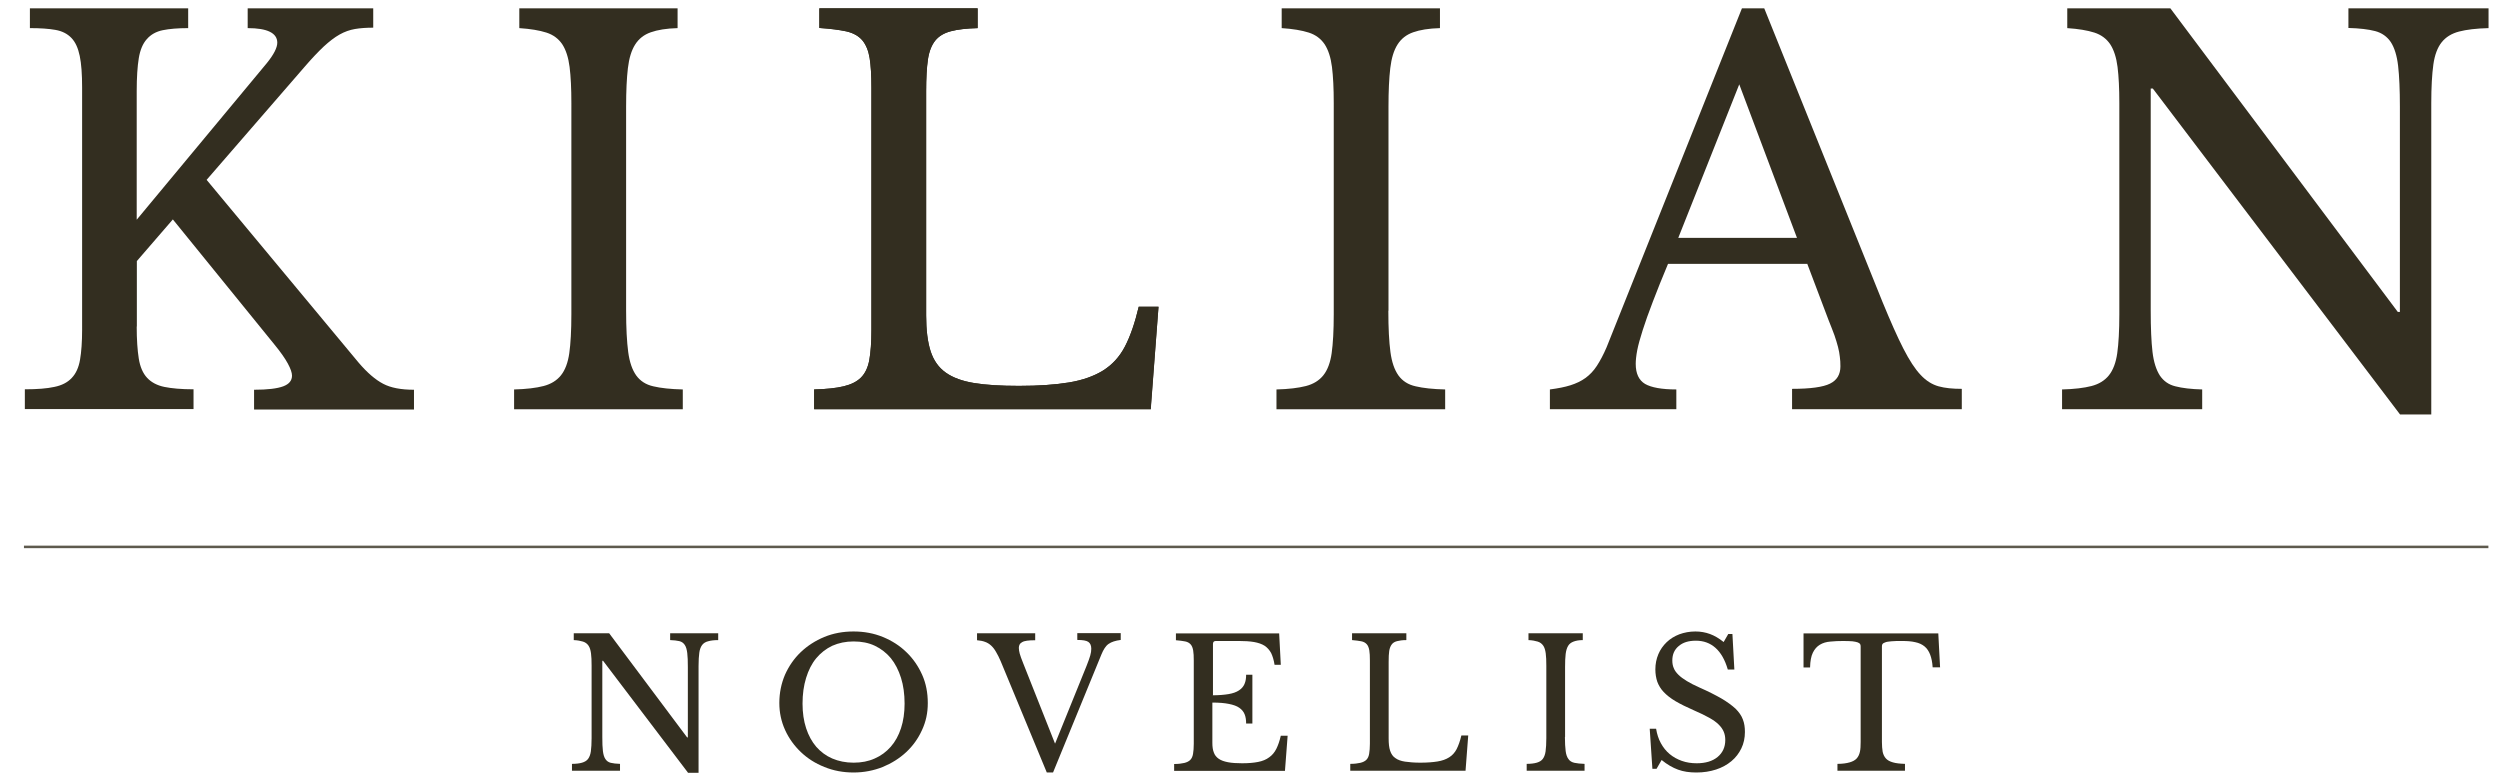 <?xml version="1.0" encoding="UTF-8"?>
<svg xmlns="http://www.w3.org/2000/svg" id="Capa_1" viewBox="0 0 168.06 52">
  <defs>
    <style>.cls-1{fill:#332e20;}.cls-2{fill:#5e5a4e;}</style>
  </defs>
  <path class="cls-1" d="m9.19,21.94c0,.89.05,1.61.14,2.17.09.56.28.99.56,1.29.28.3.67.51,1.16.61.49.1,1.14.16,1.96.16v1.33H1.67v-1.33c.82,0,1.48-.05,1.98-.16.5-.1.89-.3,1.17-.6.28-.29.47-.7.56-1.23.09-.52.14-1.2.14-2.01V5.88c0-.89-.05-1.59-.16-2.12s-.29-.93-.56-1.21c-.27-.28-.62-.46-1.07-.54-.44-.08-1.02-.12-1.72-.12V.56h10.64v1.33c-.7,0-1.27.05-1.71.14-.44.09-.8.29-1.07.6-.27.3-.45.73-.54,1.28-.09.55-.14,1.29-.14,2.22v8.64l8.75-10.53c.47-.58.7-1.04.7-1.37,0-.65-.67-.98-1.99-.98V.56h8.44v1.3c-.47,0-.88.03-1.23.09-.35.06-.69.18-1.03.37-.34.19-.69.46-1.07.81-.37.35-.81.81-1.29,1.37l-6.58,7.59,10.22,12.29c.58.68,1.13,1.15,1.65,1.42.51.27,1.2.4,2.07.4v1.33h-10.75v-1.33c.91,0,1.56-.08,1.96-.23.4-.15.59-.39.59-.72,0-.19-.09-.46-.28-.81-.19-.35-.49-.78-.91-1.29l-6.82-8.4-2.42,2.8v4.41Z"></path>
  <path class="cls-1" d="m42.09,20.89c0,1.17.05,2.09.14,2.77.09.68.27,1.2.54,1.58.27.37.65.62,1.15.73.5.12,1.16.19,1.98.21v1.33h-11.34v-1.33c.82-.02,1.48-.1,1.98-.23.5-.13.89-.37,1.17-.72.28-.35.47-.85.56-1.49.09-.64.14-1.51.14-2.61V6.93c0-.98-.04-1.79-.12-2.43-.08-.64-.25-1.15-.49-1.52-.25-.37-.6-.64-1.07-.79-.47-.15-1.07-.25-1.82-.3V.56h10.64v1.33c-.75.02-1.35.12-1.8.28-.46.16-.81.44-1.05.82-.25.39-.41.92-.49,1.59-.08.68-.12,1.54-.12,2.59v13.72Z"></path>
  <path class="cls-1" d="m77.34,27.51h-22.61v-1.33c.82-.02,1.48-.09,1.98-.21.5-.12.89-.31,1.17-.59.28-.28.47-.68.56-1.19.09-.51.14-1.18.14-1.99V5.88c0-.82-.04-1.48-.12-1.98-.08-.5-.25-.9-.49-1.19-.25-.29-.6-.49-1.07-.6-.47-.1-1.07-.18-1.82-.23V.56h10.64v1.33c-.75.02-1.35.09-1.8.21-.46.12-.81.33-1.05.63s-.41.72-.49,1.26c-.08.54-.12,1.25-.12,2.14v15.08c0,.98.1,1.78.3,2.4s.54,1.1,1.02,1.44c.48.34,1.11.57,1.91.7.79.13,1.8.19,3.01.19,1.33,0,2.45-.08,3.36-.23.91-.15,1.67-.42,2.29-.8.62-.39,1.11-.92,1.47-1.61.36-.69.67-1.58.93-2.68h1.33l-.52,6.9Z"></path>
  <path class="cls-1" d="m77.34,27.51h-22.61v-1.33c.82-.02,1.48-.09,1.98-.21.5-.12.89-.31,1.17-.59.28-.28.47-.68.56-1.19.09-.51.14-1.18.14-1.99V5.88c0-.82-.04-1.48-.12-1.98-.08-.5-.25-.9-.49-1.19-.25-.29-.6-.49-1.07-.6-.47-.1-1.07-.18-1.82-.23V.56h10.64v1.33c-.75.02-1.35.09-1.8.21-.46.12-.81.33-1.05.63s-.41.72-.49,1.26c-.08.54-.12,1.25-.12,2.14v15.08c0,.98.1,1.78.3,2.4s.54,1.1,1.02,1.44c.48.34,1.11.57,1.91.7.79.13,1.8.19,3.01.19,1.33,0,2.45-.08,3.36-.23.91-.15,1.67-.42,2.29-.8.62-.39,1.11-.92,1.47-1.61.36-.69.67-1.58.93-2.68h1.33l-.53,6.9Z"></path>
  <path class="cls-1" d="m93.33,20.89c0,1.17.05,2.09.14,2.77.09.68.27,1.2.54,1.58.27.37.65.62,1.16.73.5.12,1.16.19,1.98.21v1.33h-11.34v-1.33c.82-.02,1.47-.1,1.98-.23.5-.13.89-.37,1.17-.72s.47-.85.56-1.49c.09-.64.14-1.51.14-2.61V6.93c0-.98-.04-1.79-.12-2.43-.08-.64-.25-1.15-.49-1.52-.25-.37-.6-.64-1.07-.79-.47-.15-1.07-.25-1.82-.3V.56h10.64v1.33c-.75.02-1.35.12-1.8.28-.46.16-.81.44-1.05.82-.25.39-.41.92-.49,1.59-.08.68-.12,1.54-.12,2.59v13.72Z"></path>
  <path class="cls-1" d="m121.47,17.74h-9.34c-.4.96-.74,1.8-1.02,2.54-.28.73-.51,1.37-.68,1.91-.17.54-.3.99-.37,1.36-.07.37-.1.68-.1.91,0,.65.21,1.1.63,1.35.42.24,1.12.37,2.1.37v1.33h-8.5v-1.33c.54-.07,1-.16,1.38-.28.38-.12.72-.28,1.01-.49.29-.21.55-.48.77-.82.22-.34.44-.75.65-1.24L117.1.56h1.5l7.95,19.74c.54,1.31,1,2.35,1.4,3.13.4.78.78,1.37,1.16,1.77.37.4.78.65,1.21.77.43.12.95.17,1.56.17v1.37h-11.41v-1.37c1.24,0,2.09-.12,2.55-.35.47-.23.7-.62.7-1.16,0-.23-.01-.45-.04-.65-.02-.2-.06-.41-.12-.65-.06-.23-.14-.5-.24-.79-.11-.29-.24-.64-.4-1.03l-1.43-3.78Zm-8.65-1.75h7.98l-3.88-10.32-4.1,10.32Z"></path>
  <path class="cls-1" d="m161.34,27.86l-16.62-21.91h-.14v14.94c0,1.17.04,2.09.12,2.77.08.68.25,1.2.49,1.58.25.37.59.62,1.05.73.46.12,1.06.19,1.8.21v1.33h-9.42v-1.33c.82-.02,1.48-.1,1.98-.23.5-.13.89-.37,1.17-.72.28-.35.47-.85.56-1.49.09-.64.14-1.51.14-2.61V6.93c0-.98-.04-1.79-.12-2.43-.08-.64-.25-1.15-.49-1.52-.25-.37-.6-.64-1.07-.79s-1.07-.25-1.82-.3V.56h6.93l15.29,20.41h.14V7.17c0-1.14-.04-2.06-.12-2.75-.08-.69-.25-1.22-.49-1.59-.25-.37-.6-.62-1.05-.74-.46-.12-1.06-.19-1.8-.21V.56h9.42v1.33c-.82.02-1.48.1-1.98.23-.5.13-.89.37-1.17.72-.28.35-.47.85-.56,1.5-.09.65-.14,1.52-.14,2.59v20.93h-2.1Z"></path>
  <rect class="cls-2" x="1.61" y="36.68" width="165.67" height=".17"></rect>
  <path class="cls-1" d="m46.24,51.93l-5.7-7.51h-.05v5.12c0,.4.01.72.04.95.03.23.08.41.17.54s.2.21.36.25c.16.04.36.06.62.07v.46h-3.23v-.46c.28,0,.51-.03.68-.08s.31-.13.4-.25.16-.29.19-.51c.03-.22.05-.52.05-.89v-4.87c0-.34-.01-.61-.04-.83-.03-.22-.08-.39-.17-.52s-.21-.22-.37-.27c-.16-.05-.37-.09-.62-.1v-.46h2.38l5.24,7h.05v-4.73c0-.39-.01-.71-.04-.94-.03-.24-.08-.42-.17-.55s-.2-.21-.36-.25-.36-.06-.62-.07v-.46h3.23v.46c-.28,0-.51.03-.68.08-.17.04-.31.13-.4.25s-.16.29-.19.52c-.03.22-.05.52-.05.89v7.18h-.72Z"></path>
  <path class="cls-1" d="m57.38,42.45c.7,0,1.36.12,1.97.37.61.25,1.14.59,1.58,1.02.45.43.8.94,1.06,1.52s.38,1.22.38,1.9-.13,1.26-.39,1.82c-.26.57-.61,1.06-1.06,1.48s-.98.75-1.58,1c-.61.24-1.26.37-1.96.37s-1.35-.12-1.96-.37c-.61-.24-1.14-.58-1.58-1s-.8-.91-1.06-1.48c-.26-.57-.39-1.18-.39-1.82,0-.68.13-1.31.38-1.9.26-.58.61-1.09,1.06-1.52.45-.43.98-.77,1.58-1.02.61-.25,1.26-.37,1.97-.37Zm0,8.82c.53,0,1-.09,1.42-.28.42-.18.78-.45,1.08-.79.3-.34.53-.76.69-1.25.16-.49.24-1.04.24-1.65,0-.64-.08-1.22-.24-1.73s-.39-.96-.68-1.32c-.3-.36-.66-.64-1.08-.84-.42-.2-.9-.29-1.43-.29s-1,.1-1.43.29c-.42.2-.78.48-1.08.84-.3.36-.52.8-.68,1.32-.16.52-.24,1.09-.24,1.73,0,.61.08,1.16.24,1.65.16.49.39.91.68,1.25.3.34.66.61,1.08.79.42.18.9.28,1.43.28Z"></path>
  <path class="cls-1" d="m70.93,49.98l2.11-5.21c.12-.3.2-.53.25-.7s.07-.32.07-.46c0-.22-.07-.37-.2-.46-.13-.09-.38-.13-.74-.13v-.46h2.92v.46c-.18.02-.34.06-.47.1-.13.04-.25.1-.35.17-.1.07-.19.17-.26.28-.08.12-.15.26-.22.43l-3.25,7.93h-.42l-3.1-7.48c-.1-.24-.21-.45-.31-.62-.1-.18-.21-.32-.33-.43s-.26-.2-.41-.25c-.15-.06-.33-.09-.54-.11v-.47h3.91v.47c-.22,0-.41.01-.55.03-.14.02-.25.05-.33.1-.08.04-.14.1-.17.16-.03.06-.05.14-.05.22,0,.11.02.24.06.39s.12.36.23.64l2.14,5.4Z"></path>
  <path class="cls-1" d="m81.5,46.74c.43,0,.79-.03,1.09-.08.29-.05.52-.13.7-.25.17-.11.3-.26.37-.43.08-.18.11-.38.11-.62h.42v3.28h-.42c0-.24-.03-.45-.1-.62-.07-.18-.19-.32-.36-.44-.17-.12-.4-.2-.7-.26-.29-.06-.66-.09-1.11-.09v2.71c0,.26.03.48.1.65.06.17.17.31.33.42.16.11.36.18.62.23s.57.07.95.07c.42,0,.78-.03,1.08-.09.3-.06.54-.16.74-.31.2-.14.36-.33.48-.57.12-.24.22-.53.3-.88h.46l-.18,2.36h-7.45v-.46c.28,0,.51-.03.68-.07s.31-.11.4-.2c.1-.1.16-.23.19-.41.03-.18.05-.4.05-.68v-5.59c0-.28-.01-.51-.04-.68-.03-.17-.08-.31-.17-.41s-.21-.17-.37-.2-.37-.06-.62-.08v-.46h6.94l.11,2.11h-.42c-.05-.32-.13-.58-.23-.79-.11-.2-.26-.37-.44-.49-.19-.12-.43-.2-.71-.25-.29-.05-.64-.07-1.04-.07h-1.52c-.14,0-.2.07-.2.2v3.44Z"></path>
  <path class="cls-1" d="m98.52,51.81h-7.75v-.46c.28,0,.51-.03.68-.07s.31-.11.4-.2c.1-.1.16-.23.19-.41.03-.18.05-.4.05-.68v-5.59c0-.28-.01-.51-.04-.68-.03-.17-.08-.31-.17-.41s-.21-.17-.37-.2-.37-.06-.62-.08v-.46h3.65v.46c-.26,0-.46.03-.62.07-.16.04-.28.11-.36.22-.08.1-.14.25-.17.43-.03.18-.04.43-.04.73v5.17c0,.34.03.61.1.82.07.21.18.38.35.49.16.12.38.2.65.24.27.04.62.07,1.03.07.46,0,.84-.03,1.15-.08.31-.05.57-.14.79-.28.21-.13.38-.32.5-.55.12-.24.23-.54.32-.92h.46l-.18,2.36Z"></path>
  <path class="cls-1" d="m105.2,49.54c0,.4.02.72.05.95.03.23.09.41.19.54.09.13.22.21.4.25s.4.06.68.07v.46h-3.89v-.46c.28,0,.51-.03.68-.08s.31-.13.4-.25.16-.29.19-.51c.03-.22.05-.52.05-.89v-4.87c0-.34-.01-.61-.04-.83-.03-.22-.08-.39-.17-.52s-.21-.22-.37-.27c-.16-.05-.37-.09-.62-.1v-.46h3.65v.46c-.26,0-.46.04-.62.1-.16.06-.28.15-.36.28s-.14.31-.17.55c-.03.23-.04.53-.04.89v4.7Z"></path>
  <path class="cls-1" d="m110.89,48.99h.44c.06.36.16.68.32.97s.35.53.59.73c.24.2.51.35.82.46.31.11.64.16,1,.16.59,0,1.06-.14,1.4-.42.34-.28.52-.66.52-1.14,0-.2-.03-.38-.1-.55-.07-.17-.18-.33-.34-.49s-.37-.31-.64-.46c-.27-.15-.61-.32-1.01-.49-.5-.22-.91-.42-1.25-.62-.34-.2-.6-.41-.8-.62s-.34-.45-.43-.69c-.08-.24-.13-.52-.13-.83,0-.37.07-.71.2-1.02.13-.31.32-.58.56-.81.24-.23.52-.4.85-.53.33-.12.69-.19,1.08-.19.35,0,.68.06.98.17.3.11.61.29.92.54l.31-.54h.28l.13,2.39h-.44c-.19-.66-.47-1.14-.83-1.46-.36-.32-.8-.48-1.31-.48s-.88.12-1.16.36c-.29.24-.43.56-.43.97,0,.19.03.37.1.52.06.16.17.3.31.44.14.14.33.28.56.42.23.14.52.29.86.44.59.26,1.08.51,1.48.74.39.23.7.46.94.68.23.23.4.47.49.72.1.25.14.53.14.85,0,.4-.08.77-.24,1.1s-.38.62-.67.86c-.29.24-.63.43-1.03.56-.4.13-.84.2-1.32.2s-.87-.06-1.23-.19-.73-.34-1.11-.65l-.34.59h-.28l-.18-2.69Z"></path>
  <path class="cls-1" d="m130.41,44.86h-.49c-.02-.34-.08-.63-.17-.86-.09-.23-.21-.41-.38-.55-.16-.13-.37-.23-.62-.28-.25-.06-.54-.08-.89-.08-.3,0-.53,0-.71.02s-.32.03-.41.07c-.1.03-.16.07-.19.11-.03.04-.04.1-.04.17v6.42c0,.26.02.48.05.66.04.18.11.33.22.45.11.12.26.2.47.26.2.06.47.09.81.1v.46h-4.54v-.46c.34,0,.61-.04.82-.1.21-.06.37-.15.47-.26.11-.12.18-.27.22-.45.04-.18.05-.4.05-.66v-6.42c0-.07-.01-.13-.04-.17-.03-.04-.08-.08-.17-.11-.08-.03-.2-.05-.35-.07-.15-.01-.36-.02-.61-.02-.31,0-.6.01-.87.04-.27.02-.5.09-.7.21-.2.12-.35.29-.47.53-.12.24-.18.57-.19,1h-.44v-2.29h9.06l.12,2.29Z"></path>
</svg>
